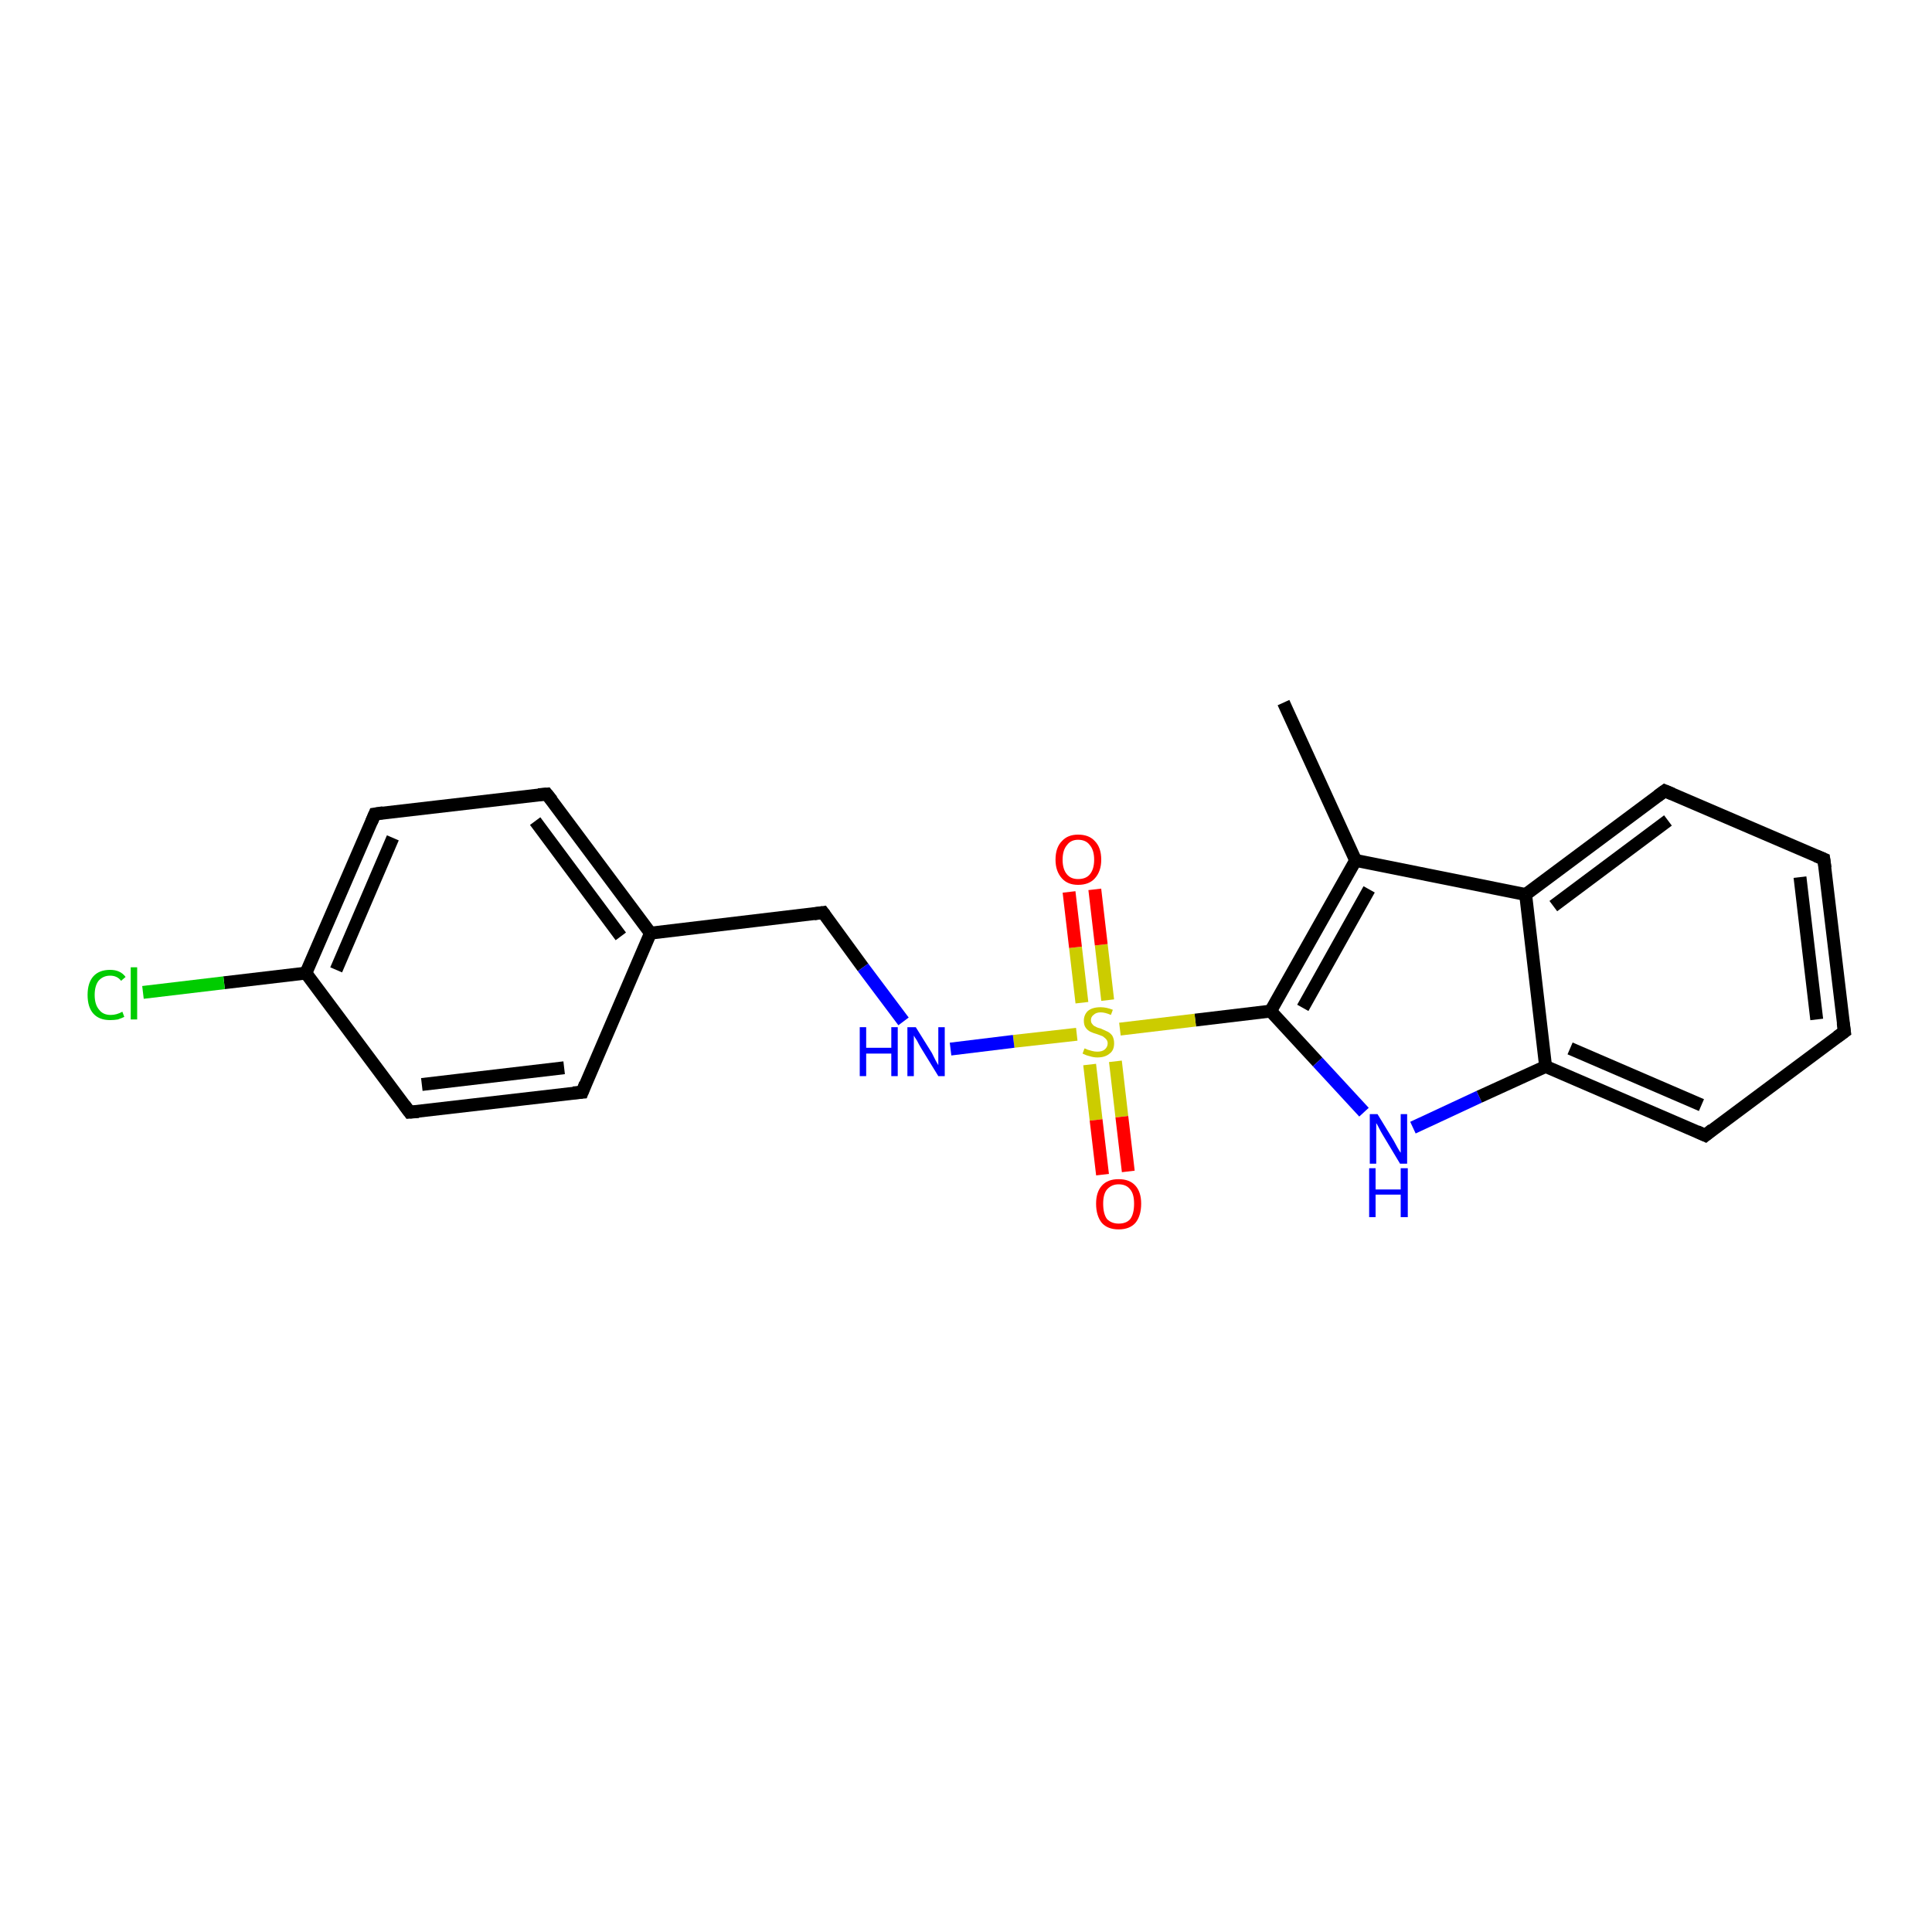 <?xml version='1.0' encoding='iso-8859-1'?>
<svg version='1.1' baseProfile='full'
              xmlns='http://www.w3.org/2000/svg'
                      xmlns:rdkit='http://www.rdkit.org/xml'
                      xmlns:xlink='http://www.w3.org/1999/xlink'
                  xml:space='preserve'
width='300px' height='300px' viewBox='0 0 300 300'>
<!-- END OF HEADER -->
<rect style='opacity:1.0;fill:#FFFFFF;stroke:none' width='300.0' height='300.0' x='0.0' y='0.0'> </rect>
<path class='bond-0 atom-0 atom-1' d='M 199.3,109.1 L 210.5,133.6' style='fill:none;fill-rule:evenodd;stroke:#000000;stroke-width:2.0px;stroke-linecap:butt;stroke-linejoin:miter;stroke-opacity:1' />
<path class='bond-1 atom-1 atom-2' d='M 210.5,133.6 L 197.3,157.0' style='fill:none;fill-rule:evenodd;stroke:#000000;stroke-width:2.0px;stroke-linecap:butt;stroke-linejoin:miter;stroke-opacity:1' />
<path class='bond-1 atom-1 atom-2' d='M 212.6,138.1 L 202.3,156.5' style='fill:none;fill-rule:evenodd;stroke:#000000;stroke-width:2.0px;stroke-linecap:butt;stroke-linejoin:miter;stroke-opacity:1' />
<path class='bond-2 atom-2 atom-3' d='M 197.3,157.0 L 204.6,164.9' style='fill:none;fill-rule:evenodd;stroke:#000000;stroke-width:2.0px;stroke-linecap:butt;stroke-linejoin:miter;stroke-opacity:1' />
<path class='bond-2 atom-2 atom-3' d='M 204.6,164.9 L 211.8,172.7' style='fill:none;fill-rule:evenodd;stroke:#0000FF;stroke-width:2.0px;stroke-linecap:butt;stroke-linejoin:miter;stroke-opacity:1' />
<path class='bond-3 atom-3 atom-4' d='M 219.4,175.1 L 229.7,170.3' style='fill:none;fill-rule:evenodd;stroke:#0000FF;stroke-width:2.0px;stroke-linecap:butt;stroke-linejoin:miter;stroke-opacity:1' />
<path class='bond-3 atom-3 atom-4' d='M 229.7,170.3 L 240.0,165.6' style='fill:none;fill-rule:evenodd;stroke:#000000;stroke-width:2.0px;stroke-linecap:butt;stroke-linejoin:miter;stroke-opacity:1' />
<path class='bond-4 atom-4 atom-5' d='M 240.0,165.6 L 264.8,176.3' style='fill:none;fill-rule:evenodd;stroke:#000000;stroke-width:2.0px;stroke-linecap:butt;stroke-linejoin:miter;stroke-opacity:1' />
<path class='bond-4 atom-4 atom-5' d='M 243.8,162.8 L 264.2,171.6' style='fill:none;fill-rule:evenodd;stroke:#000000;stroke-width:2.0px;stroke-linecap:butt;stroke-linejoin:miter;stroke-opacity:1' />
<path class='bond-5 atom-5 atom-6' d='M 264.8,176.3 L 286.4,160.2' style='fill:none;fill-rule:evenodd;stroke:#000000;stroke-width:2.0px;stroke-linecap:butt;stroke-linejoin:miter;stroke-opacity:1' />
<path class='bond-6 atom-6 atom-7' d='M 286.4,160.2 L 283.2,133.4' style='fill:none;fill-rule:evenodd;stroke:#000000;stroke-width:2.0px;stroke-linecap:butt;stroke-linejoin:miter;stroke-opacity:1' />
<path class='bond-6 atom-6 atom-7' d='M 282.1,158.3 L 279.5,136.2' style='fill:none;fill-rule:evenodd;stroke:#000000;stroke-width:2.0px;stroke-linecap:butt;stroke-linejoin:miter;stroke-opacity:1' />
<path class='bond-7 atom-7 atom-8' d='M 283.2,133.4 L 258.5,122.8' style='fill:none;fill-rule:evenodd;stroke:#000000;stroke-width:2.0px;stroke-linecap:butt;stroke-linejoin:miter;stroke-opacity:1' />
<path class='bond-8 atom-8 atom-9' d='M 258.5,122.8 L 236.9,138.9' style='fill:none;fill-rule:evenodd;stroke:#000000;stroke-width:2.0px;stroke-linecap:butt;stroke-linejoin:miter;stroke-opacity:1' />
<path class='bond-8 atom-8 atom-9' d='M 259.0,127.4 L 241.2,140.7' style='fill:none;fill-rule:evenodd;stroke:#000000;stroke-width:2.0px;stroke-linecap:butt;stroke-linejoin:miter;stroke-opacity:1' />
<path class='bond-9 atom-2 atom-10' d='M 197.3,157.0 L 185.6,158.4' style='fill:none;fill-rule:evenodd;stroke:#000000;stroke-width:2.0px;stroke-linecap:butt;stroke-linejoin:miter;stroke-opacity:1' />
<path class='bond-9 atom-2 atom-10' d='M 185.6,158.4 L 173.9,159.8' style='fill:none;fill-rule:evenodd;stroke:#CCCC00;stroke-width:2.0px;stroke-linecap:butt;stroke-linejoin:miter;stroke-opacity:1' />
<path class='bond-10 atom-10 atom-11' d='M 169.2,165.3 L 170.2,173.9' style='fill:none;fill-rule:evenodd;stroke:#CCCC00;stroke-width:2.0px;stroke-linecap:butt;stroke-linejoin:miter;stroke-opacity:1' />
<path class='bond-10 atom-10 atom-11' d='M 170.2,173.9 L 171.2,182.4' style='fill:none;fill-rule:evenodd;stroke:#FF0000;stroke-width:2.0px;stroke-linecap:butt;stroke-linejoin:miter;stroke-opacity:1' />
<path class='bond-10 atom-10 atom-11' d='M 173.2,164.8 L 174.2,173.4' style='fill:none;fill-rule:evenodd;stroke:#CCCC00;stroke-width:2.0px;stroke-linecap:butt;stroke-linejoin:miter;stroke-opacity:1' />
<path class='bond-10 atom-10 atom-11' d='M 174.2,173.4 L 175.2,181.9' style='fill:none;fill-rule:evenodd;stroke:#FF0000;stroke-width:2.0px;stroke-linecap:butt;stroke-linejoin:miter;stroke-opacity:1' />
<path class='bond-11 atom-10 atom-12' d='M 172.0,155.3 L 171.0,146.7' style='fill:none;fill-rule:evenodd;stroke:#CCCC00;stroke-width:2.0px;stroke-linecap:butt;stroke-linejoin:miter;stroke-opacity:1' />
<path class='bond-11 atom-10 atom-12' d='M 171.0,146.7 L 170.0,138.1' style='fill:none;fill-rule:evenodd;stroke:#FF0000;stroke-width:2.0px;stroke-linecap:butt;stroke-linejoin:miter;stroke-opacity:1' />
<path class='bond-11 atom-10 atom-12' d='M 168.0,155.7 L 167.0,147.1' style='fill:none;fill-rule:evenodd;stroke:#CCCC00;stroke-width:2.0px;stroke-linecap:butt;stroke-linejoin:miter;stroke-opacity:1' />
<path class='bond-11 atom-10 atom-12' d='M 167.0,147.1 L 166.0,138.5' style='fill:none;fill-rule:evenodd;stroke:#FF0000;stroke-width:2.0px;stroke-linecap:butt;stroke-linejoin:miter;stroke-opacity:1' />
<path class='bond-12 atom-10 atom-13' d='M 167.2,160.6 L 157.4,161.7' style='fill:none;fill-rule:evenodd;stroke:#CCCC00;stroke-width:2.0px;stroke-linecap:butt;stroke-linejoin:miter;stroke-opacity:1' />
<path class='bond-12 atom-10 atom-13' d='M 157.4,161.7 L 147.6,162.9' style='fill:none;fill-rule:evenodd;stroke:#0000FF;stroke-width:2.0px;stroke-linecap:butt;stroke-linejoin:miter;stroke-opacity:1' />
<path class='bond-13 atom-13 atom-14' d='M 140.3,158.6 L 134.0,150.2' style='fill:none;fill-rule:evenodd;stroke:#0000FF;stroke-width:2.0px;stroke-linecap:butt;stroke-linejoin:miter;stroke-opacity:1' />
<path class='bond-13 atom-13 atom-14' d='M 134.0,150.2 L 127.8,141.7' style='fill:none;fill-rule:evenodd;stroke:#000000;stroke-width:2.0px;stroke-linecap:butt;stroke-linejoin:miter;stroke-opacity:1' />
<path class='bond-14 atom-14 atom-15' d='M 127.8,141.7 L 101.0,144.9' style='fill:none;fill-rule:evenodd;stroke:#000000;stroke-width:2.0px;stroke-linecap:butt;stroke-linejoin:miter;stroke-opacity:1' />
<path class='bond-15 atom-15 atom-16' d='M 101.0,144.9 L 84.9,123.3' style='fill:none;fill-rule:evenodd;stroke:#000000;stroke-width:2.0px;stroke-linecap:butt;stroke-linejoin:miter;stroke-opacity:1' />
<path class='bond-15 atom-15 atom-16' d='M 96.4,145.4 L 83.1,127.5' style='fill:none;fill-rule:evenodd;stroke:#000000;stroke-width:2.0px;stroke-linecap:butt;stroke-linejoin:miter;stroke-opacity:1' />
<path class='bond-16 atom-16 atom-17' d='M 84.9,123.3 L 58.2,126.4' style='fill:none;fill-rule:evenodd;stroke:#000000;stroke-width:2.0px;stroke-linecap:butt;stroke-linejoin:miter;stroke-opacity:1' />
<path class='bond-17 atom-17 atom-18' d='M 58.2,126.4 L 47.5,151.1' style='fill:none;fill-rule:evenodd;stroke:#000000;stroke-width:2.0px;stroke-linecap:butt;stroke-linejoin:miter;stroke-opacity:1' />
<path class='bond-17 atom-17 atom-18' d='M 61.0,130.1 L 52.2,150.6' style='fill:none;fill-rule:evenodd;stroke:#000000;stroke-width:2.0px;stroke-linecap:butt;stroke-linejoin:miter;stroke-opacity:1' />
<path class='bond-18 atom-18 atom-19' d='M 47.5,151.1 L 34.8,152.6' style='fill:none;fill-rule:evenodd;stroke:#000000;stroke-width:2.0px;stroke-linecap:butt;stroke-linejoin:miter;stroke-opacity:1' />
<path class='bond-18 atom-18 atom-19' d='M 34.8,152.6 L 22.2,154.1' style='fill:none;fill-rule:evenodd;stroke:#00CC00;stroke-width:2.0px;stroke-linecap:butt;stroke-linejoin:miter;stroke-opacity:1' />
<path class='bond-19 atom-18 atom-20' d='M 47.5,151.1 L 63.6,172.7' style='fill:none;fill-rule:evenodd;stroke:#000000;stroke-width:2.0px;stroke-linecap:butt;stroke-linejoin:miter;stroke-opacity:1' />
<path class='bond-20 atom-20 atom-21' d='M 63.6,172.7 L 90.4,169.6' style='fill:none;fill-rule:evenodd;stroke:#000000;stroke-width:2.0px;stroke-linecap:butt;stroke-linejoin:miter;stroke-opacity:1' />
<path class='bond-20 atom-20 atom-21' d='M 65.5,168.4 L 87.6,165.8' style='fill:none;fill-rule:evenodd;stroke:#000000;stroke-width:2.0px;stroke-linecap:butt;stroke-linejoin:miter;stroke-opacity:1' />
<path class='bond-21 atom-9 atom-1' d='M 236.9,138.9 L 210.5,133.6' style='fill:none;fill-rule:evenodd;stroke:#000000;stroke-width:2.0px;stroke-linecap:butt;stroke-linejoin:miter;stroke-opacity:1' />
<path class='bond-22 atom-21 atom-15' d='M 90.4,169.6 L 101.0,144.9' style='fill:none;fill-rule:evenodd;stroke:#000000;stroke-width:2.0px;stroke-linecap:butt;stroke-linejoin:miter;stroke-opacity:1' />
<path class='bond-23 atom-9 atom-4' d='M 236.9,138.9 L 240.0,165.6' style='fill:none;fill-rule:evenodd;stroke:#000000;stroke-width:2.0px;stroke-linecap:butt;stroke-linejoin:miter;stroke-opacity:1' />
<path d='M 263.5,175.7 L 264.8,176.3 L 265.9,175.4' style='fill:none;stroke:#000000;stroke-width:2.0px;stroke-linecap:butt;stroke-linejoin:miter;stroke-opacity:1;' />
<path d='M 285.3,161.0 L 286.4,160.2 L 286.2,158.8' style='fill:none;stroke:#000000;stroke-width:2.0px;stroke-linecap:butt;stroke-linejoin:miter;stroke-opacity:1;' />
<path d='M 283.4,134.8 L 283.2,133.4 L 282.0,132.9' style='fill:none;stroke:#000000;stroke-width:2.0px;stroke-linecap:butt;stroke-linejoin:miter;stroke-opacity:1;' />
<path d='M 259.7,123.3 L 258.5,122.8 L 257.4,123.6' style='fill:none;stroke:#000000;stroke-width:2.0px;stroke-linecap:butt;stroke-linejoin:miter;stroke-opacity:1;' />
<path d='M 128.1,142.1 L 127.8,141.7 L 126.4,141.9' style='fill:none;stroke:#000000;stroke-width:2.0px;stroke-linecap:butt;stroke-linejoin:miter;stroke-opacity:1;' />
<path d='M 85.7,124.3 L 84.9,123.3 L 83.6,123.4' style='fill:none;stroke:#000000;stroke-width:2.0px;stroke-linecap:butt;stroke-linejoin:miter;stroke-opacity:1;' />
<path d='M 59.5,126.2 L 58.2,126.4 L 57.7,127.6' style='fill:none;stroke:#000000;stroke-width:2.0px;stroke-linecap:butt;stroke-linejoin:miter;stroke-opacity:1;' />
<path d='M 62.8,171.6 L 63.6,172.7 L 65.0,172.6' style='fill:none;stroke:#000000;stroke-width:2.0px;stroke-linecap:butt;stroke-linejoin:miter;stroke-opacity:1;' />
<path d='M 89.0,169.7 L 90.4,169.6 L 90.9,168.3' style='fill:none;stroke:#000000;stroke-width:2.0px;stroke-linecap:butt;stroke-linejoin:miter;stroke-opacity:1;' />
<path class='atom-3' d='M 213.9 173.0
L 216.4 177.1
Q 216.6 177.5, 217.0 178.2
Q 217.4 178.9, 217.5 179.0
L 217.5 173.0
L 218.5 173.0
L 218.5 180.7
L 217.4 180.7
L 214.7 176.2
Q 214.4 175.7, 214.1 175.1
Q 213.8 174.5, 213.7 174.4
L 213.7 180.7
L 212.7 180.7
L 212.7 173.0
L 213.9 173.0
' fill='#0000FF'/>
<path class='atom-3' d='M 212.6 181.4
L 213.6 181.4
L 213.6 184.7
L 217.5 184.7
L 217.5 181.4
L 218.6 181.4
L 218.6 189.0
L 217.5 189.0
L 217.5 185.5
L 213.6 185.5
L 213.6 189.0
L 212.6 189.0
L 212.6 181.4
' fill='#0000FF'/>
<path class='atom-10' d='M 168.4 162.8
Q 168.5 162.8, 168.9 163.0
Q 169.2 163.1, 169.6 163.2
Q 170.0 163.3, 170.4 163.3
Q 171.1 163.3, 171.5 163.0
Q 172.0 162.6, 172.0 162.0
Q 172.0 161.6, 171.7 161.3
Q 171.5 161.1, 171.2 160.9
Q 170.9 160.8, 170.4 160.6
Q 169.7 160.4, 169.3 160.2
Q 168.9 160.0, 168.6 159.6
Q 168.3 159.2, 168.3 158.5
Q 168.3 157.6, 168.9 157.0
Q 169.6 156.4, 170.9 156.4
Q 171.8 156.4, 172.8 156.8
L 172.5 157.6
Q 171.6 157.2, 170.9 157.2
Q 170.2 157.2, 169.8 157.6
Q 169.4 157.9, 169.4 158.4
Q 169.4 158.8, 169.6 159.0
Q 169.8 159.3, 170.1 159.4
Q 170.4 159.6, 170.9 159.7
Q 171.6 160.0, 172.0 160.2
Q 172.4 160.4, 172.7 160.8
Q 173.0 161.3, 173.0 162.0
Q 173.0 163.1, 172.3 163.6
Q 171.6 164.2, 170.4 164.2
Q 169.8 164.2, 169.2 164.0
Q 168.7 163.9, 168.1 163.6
L 168.4 162.8
' fill='#CCCC00'/>
<path class='atom-11' d='M 170.2 186.9
Q 170.2 185.1, 171.1 184.1
Q 172.0 183.1, 173.7 183.1
Q 175.4 183.1, 176.3 184.1
Q 177.2 185.1, 177.2 186.9
Q 177.2 188.8, 176.3 189.9
Q 175.4 190.9, 173.7 190.9
Q 172.0 190.9, 171.1 189.9
Q 170.2 188.8, 170.2 186.9
M 173.7 190.0
Q 174.9 190.0, 175.5 189.3
Q 176.1 188.5, 176.1 186.9
Q 176.1 185.4, 175.5 184.7
Q 174.9 183.9, 173.7 183.9
Q 172.6 183.9, 171.9 184.7
Q 171.3 185.4, 171.3 186.9
Q 171.3 188.5, 171.9 189.3
Q 172.6 190.0, 173.7 190.0
' fill='#FF0000'/>
<path class='atom-12' d='M 163.9 133.5
Q 163.9 131.6, 164.9 130.6
Q 165.8 129.6, 167.4 129.6
Q 169.1 129.6, 170.0 130.6
Q 171.0 131.6, 171.0 133.5
Q 171.0 135.3, 170.0 136.4
Q 169.1 137.4, 167.4 137.4
Q 165.8 137.4, 164.9 136.4
Q 163.9 135.3, 163.9 133.5
M 167.4 136.5
Q 168.6 136.5, 169.2 135.8
Q 169.9 135.0, 169.9 133.5
Q 169.9 132.0, 169.2 131.2
Q 168.6 130.4, 167.4 130.4
Q 166.3 130.4, 165.7 131.2
Q 165.0 132.0, 165.0 133.5
Q 165.0 135.0, 165.7 135.8
Q 166.3 136.5, 167.4 136.5
' fill='#FF0000'/>
<path class='atom-13' d='M 133.5 159.5
L 134.5 159.5
L 134.5 162.7
L 138.4 162.7
L 138.4 159.5
L 139.4 159.5
L 139.4 167.1
L 138.4 167.1
L 138.4 163.6
L 134.5 163.6
L 134.5 167.1
L 133.5 167.1
L 133.5 159.5
' fill='#0000FF'/>
<path class='atom-13' d='M 142.2 159.5
L 144.7 163.5
Q 144.9 163.9, 145.3 164.7
Q 145.7 165.4, 145.7 165.4
L 145.7 159.5
L 146.7 159.5
L 146.7 167.1
L 145.7 167.1
L 143.0 162.7
Q 142.7 162.2, 142.4 161.6
Q 142.0 161.0, 141.9 160.8
L 141.9 167.1
L 140.9 167.1
L 140.9 159.5
L 142.2 159.5
' fill='#0000FF'/>
<path class='atom-19' d='M 13.6 154.5
Q 13.6 152.6, 14.5 151.6
Q 15.4 150.6, 17.1 150.6
Q 18.7 150.6, 19.5 151.7
L 18.8 152.3
Q 18.2 151.5, 17.1 151.5
Q 16.0 151.5, 15.3 152.3
Q 14.7 153.1, 14.7 154.5
Q 14.7 156.0, 15.4 156.8
Q 16.0 157.6, 17.2 157.6
Q 18.1 157.6, 19.0 157.1
L 19.3 157.9
Q 18.9 158.1, 18.3 158.3
Q 17.7 158.4, 17.1 158.4
Q 15.4 158.4, 14.5 157.4
Q 13.6 156.4, 13.6 154.5
' fill='#00CC00'/>
<path class='atom-19' d='M 20.3 150.2
L 21.3 150.2
L 21.3 158.3
L 20.3 158.3
L 20.3 150.2
' fill='#00CC00'/>
</svg>

